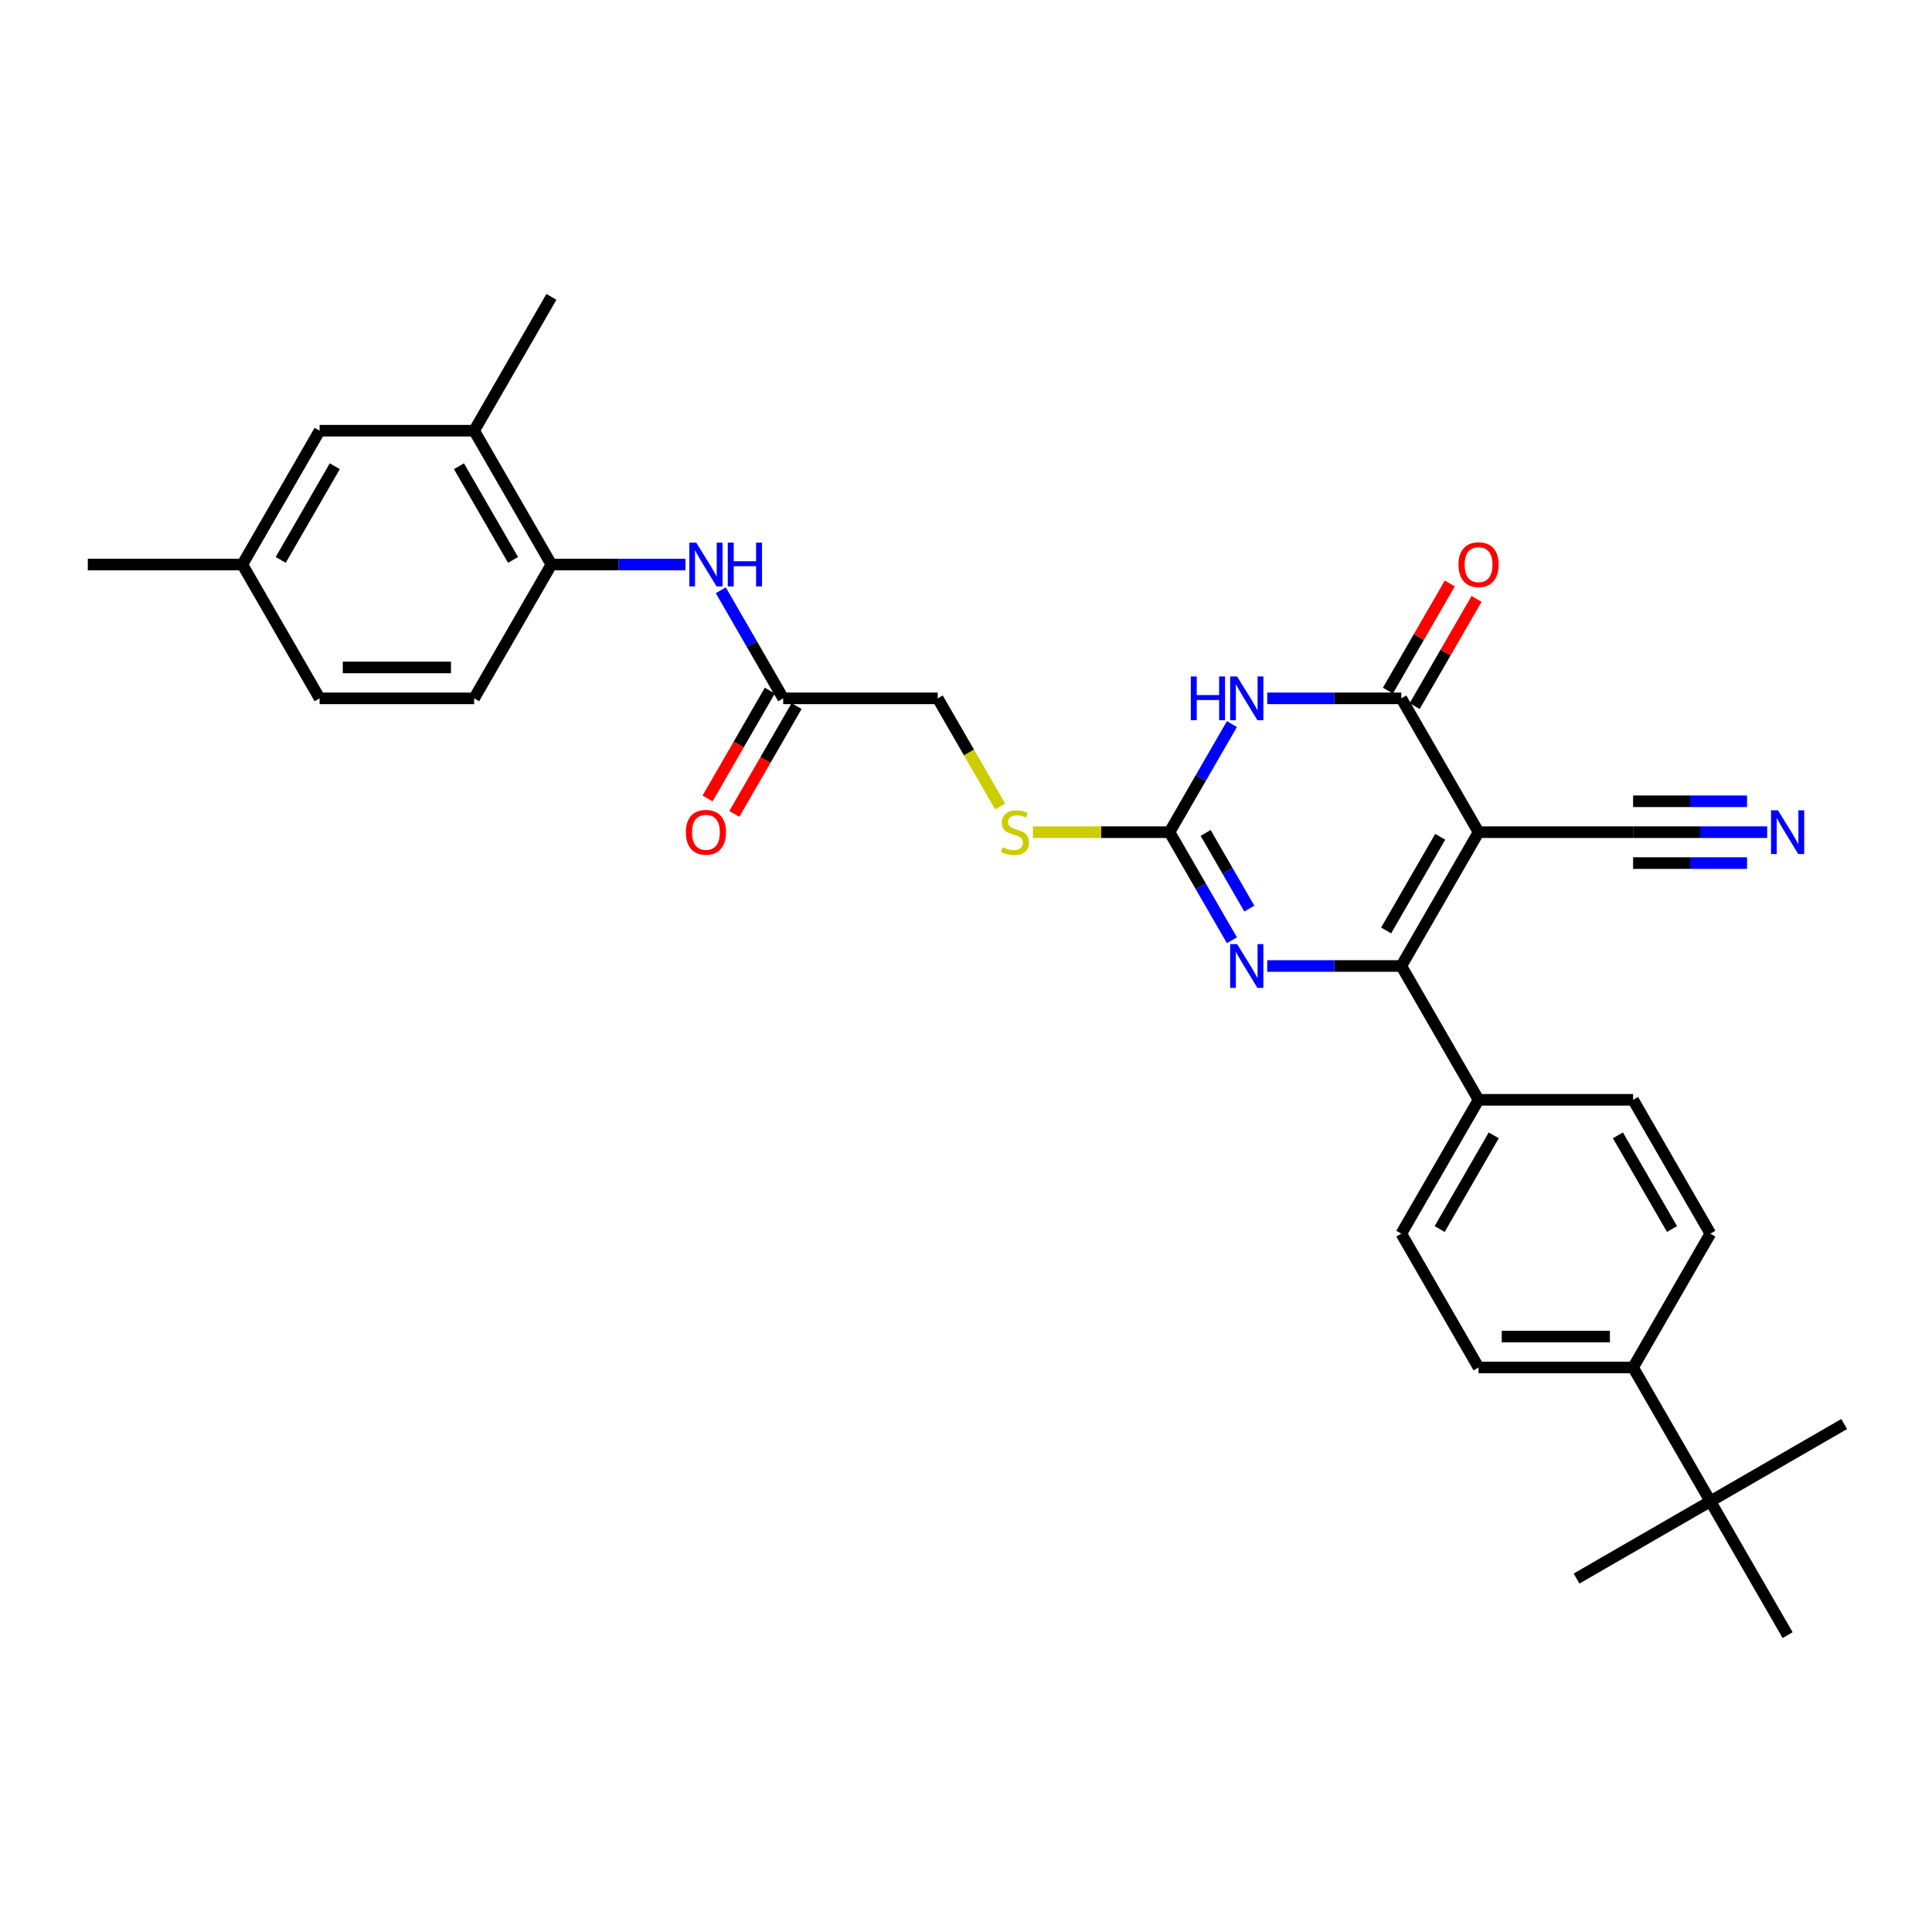 <?xml version='1.0' encoding='iso-8859-1'?>
<svg version='1.1' baseProfile='full'
              xmlns='http://www.w3.org/2000/svg'
                      xmlns:rdkit='http://www.rdkit.org/xml'
                      xmlns:xlink='http://www.w3.org/1999/xlink'
                  xml:space='preserve'
width='1000px' height='1000px' viewBox='0 0 1000 1000'>
<!-- END OF HEADER -->
<rect style='opacity:1.0;fill:#FFFFFF;stroke:none' width='1000' height='1000' x='0' y='0'> </rect>
<path class='bond-0' d='M 765.303,430.733 L 725.312,500' style='fill:none;fill-rule:evenodd;stroke:#000000;stroke-width:6px;stroke-linecap:butt;stroke-linejoin:miter;stroke-opacity:1' />
<path class='bond-0' d='M 745.451,433.124 L 717.457,481.612' style='fill:none;fill-rule:evenodd;stroke:#000000;stroke-width:6px;stroke-linecap:butt;stroke-linejoin:miter;stroke-opacity:1' />
<path class='bond-2' d='M 765.303,430.733 L 725.312,361.465' style='fill:none;fill-rule:evenodd;stroke:#000000;stroke-width:6px;stroke-linecap:butt;stroke-linejoin:miter;stroke-opacity:1' />
<path class='bond-5' d='M 765.303,430.733 L 845.286,430.733' style='fill:none;fill-rule:evenodd;stroke:#000000;stroke-width:6px;stroke-linecap:butt;stroke-linejoin:miter;stroke-opacity:1' />
<path class='bond-3' d='M 725.312,500 L 690.615,500' style='fill:none;fill-rule:evenodd;stroke:#000000;stroke-width:6px;stroke-linecap:butt;stroke-linejoin:miter;stroke-opacity:1' />
<path class='bond-3' d='M 690.615,500 L 655.918,500' style='fill:none;fill-rule:evenodd;stroke:#0000FF;stroke-width:6px;stroke-linecap:butt;stroke-linejoin:miter;stroke-opacity:1' />
<path class='bond-9' d='M 725.312,500 L 765.303,569.267' style='fill:none;fill-rule:evenodd;stroke:#000000;stroke-width:6px;stroke-linecap:butt;stroke-linejoin:miter;stroke-opacity:1' />
<path class='bond-1' d='M 655.918,361.465 L 690.615,361.465' style='fill:none;fill-rule:evenodd;stroke:#0000FF;stroke-width:6px;stroke-linecap:butt;stroke-linejoin:miter;stroke-opacity:1' />
<path class='bond-1' d='M 690.615,361.465 L 725.312,361.465' style='fill:none;fill-rule:evenodd;stroke:#000000;stroke-width:6px;stroke-linecap:butt;stroke-linejoin:miter;stroke-opacity:1' />
<path class='bond-4' d='M 637.635,374.79 L 621.486,402.761' style='fill:none;fill-rule:evenodd;stroke:#0000FF;stroke-width:6px;stroke-linecap:butt;stroke-linejoin:miter;stroke-opacity:1' />
<path class='bond-4' d='M 621.486,402.761 L 605.337,430.733' style='fill:none;fill-rule:evenodd;stroke:#000000;stroke-width:6px;stroke-linecap:butt;stroke-linejoin:miter;stroke-opacity:1' />
<path class='bond-13' d='M 732.238,365.464 L 748.249,337.733' style='fill:none;fill-rule:evenodd;stroke:#000000;stroke-width:6px;stroke-linecap:butt;stroke-linejoin:miter;stroke-opacity:1' />
<path class='bond-13' d='M 748.249,337.733 L 764.26,310.002' style='fill:none;fill-rule:evenodd;stroke:#FF0000;stroke-width:6px;stroke-linecap:butt;stroke-linejoin:miter;stroke-opacity:1' />
<path class='bond-13' d='M 718.385,357.466 L 734.395,329.735' style='fill:none;fill-rule:evenodd;stroke:#000000;stroke-width:6px;stroke-linecap:butt;stroke-linejoin:miter;stroke-opacity:1' />
<path class='bond-13' d='M 734.395,329.735 L 750.406,302.004' style='fill:none;fill-rule:evenodd;stroke:#FF0000;stroke-width:6px;stroke-linecap:butt;stroke-linejoin:miter;stroke-opacity:1' />
<path class='bond-31' d='M 637.635,486.675 L 621.486,458.704' style='fill:none;fill-rule:evenodd;stroke:#0000FF;stroke-width:6px;stroke-linecap:butt;stroke-linejoin:miter;stroke-opacity:1' />
<path class='bond-31' d='M 621.486,458.704 L 605.337,430.733' style='fill:none;fill-rule:evenodd;stroke:#000000;stroke-width:6px;stroke-linecap:butt;stroke-linejoin:miter;stroke-opacity:1' />
<path class='bond-31' d='M 646.644,470.285 L 635.339,450.705' style='fill:none;fill-rule:evenodd;stroke:#0000FF;stroke-width:6px;stroke-linecap:butt;stroke-linejoin:miter;stroke-opacity:1' />
<path class='bond-31' d='M 635.339,450.705 L 624.035,431.126' style='fill:none;fill-rule:evenodd;stroke:#000000;stroke-width:6px;stroke-linecap:butt;stroke-linejoin:miter;stroke-opacity:1' />
<path class='bond-12' d='M 605.337,430.733 L 569.976,430.733' style='fill:none;fill-rule:evenodd;stroke:#000000;stroke-width:6px;stroke-linecap:butt;stroke-linejoin:miter;stroke-opacity:1' />
<path class='bond-12' d='M 569.976,430.733 L 534.616,430.733' style='fill:none;fill-rule:evenodd;stroke:#CCCC00;stroke-width:6px;stroke-linecap:butt;stroke-linejoin:miter;stroke-opacity:1' />
<path class='bond-6' d='M 845.286,430.733 L 879.983,430.733' style='fill:none;fill-rule:evenodd;stroke:#000000;stroke-width:6px;stroke-linecap:butt;stroke-linejoin:miter;stroke-opacity:1' />
<path class='bond-6' d='M 879.983,430.733 L 914.68,430.733' style='fill:none;fill-rule:evenodd;stroke:#0000FF;stroke-width:6px;stroke-linecap:butt;stroke-linejoin:miter;stroke-opacity:1' />
<path class='bond-6' d='M 845.286,446.729 L 874.779,446.729' style='fill:none;fill-rule:evenodd;stroke:#000000;stroke-width:6px;stroke-linecap:butt;stroke-linejoin:miter;stroke-opacity:1' />
<path class='bond-6' d='M 874.779,446.729 L 904.271,446.729' style='fill:none;fill-rule:evenodd;stroke:#0000FF;stroke-width:6px;stroke-linecap:butt;stroke-linejoin:miter;stroke-opacity:1' />
<path class='bond-6' d='M 845.286,414.736 L 874.779,414.736' style='fill:none;fill-rule:evenodd;stroke:#000000;stroke-width:6px;stroke-linecap:butt;stroke-linejoin:miter;stroke-opacity:1' />
<path class='bond-6' d='M 874.779,414.736 L 904.271,414.736' style='fill:none;fill-rule:evenodd;stroke:#0000FF;stroke-width:6px;stroke-linecap:butt;stroke-linejoin:miter;stroke-opacity:1' />
<path class='bond-7' d='M 373.081,305.523 L 389.23,333.494' style='fill:none;fill-rule:evenodd;stroke:#0000FF;stroke-width:6px;stroke-linecap:butt;stroke-linejoin:miter;stroke-opacity:1' />
<path class='bond-7' d='M 389.23,333.494 L 405.379,361.465' style='fill:none;fill-rule:evenodd;stroke:#000000;stroke-width:6px;stroke-linecap:butt;stroke-linejoin:miter;stroke-opacity:1' />
<path class='bond-8' d='M 354.798,292.198 L 320.101,292.198' style='fill:none;fill-rule:evenodd;stroke:#0000FF;stroke-width:6px;stroke-linecap:butt;stroke-linejoin:miter;stroke-opacity:1' />
<path class='bond-8' d='M 320.101,292.198 L 285.404,292.198' style='fill:none;fill-rule:evenodd;stroke:#000000;stroke-width:6px;stroke-linecap:butt;stroke-linejoin:miter;stroke-opacity:1' />
<path class='bond-11' d='M 285.404,292.198 L 245.413,222.93' style='fill:none;fill-rule:evenodd;stroke:#000000;stroke-width:6px;stroke-linecap:butt;stroke-linejoin:miter;stroke-opacity:1' />
<path class='bond-11' d='M 265.552,289.806 L 237.558,241.319' style='fill:none;fill-rule:evenodd;stroke:#000000;stroke-width:6px;stroke-linecap:butt;stroke-linejoin:miter;stroke-opacity:1' />
<path class='bond-20' d='M 285.404,292.198 L 245.413,361.465' style='fill:none;fill-rule:evenodd;stroke:#000000;stroke-width:6px;stroke-linecap:butt;stroke-linejoin:miter;stroke-opacity:1' />
<path class='bond-18' d='M 765.303,569.267 L 845.286,569.267' style='fill:none;fill-rule:evenodd;stroke:#000000;stroke-width:6px;stroke-linecap:butt;stroke-linejoin:miter;stroke-opacity:1' />
<path class='bond-19' d='M 765.303,569.267 L 725.312,638.535' style='fill:none;fill-rule:evenodd;stroke:#000000;stroke-width:6px;stroke-linecap:butt;stroke-linejoin:miter;stroke-opacity:1' />
<path class='bond-19' d='M 773.158,587.656 L 745.164,636.143' style='fill:none;fill-rule:evenodd;stroke:#000000;stroke-width:6px;stroke-linecap:butt;stroke-linejoin:miter;stroke-opacity:1' />
<path class='bond-10' d='M 405.379,361.465 L 485.362,361.465' style='fill:none;fill-rule:evenodd;stroke:#000000;stroke-width:6px;stroke-linecap:butt;stroke-linejoin:miter;stroke-opacity:1' />
<path class='bond-17' d='M 398.452,357.466 L 382.34,385.373' style='fill:none;fill-rule:evenodd;stroke:#000000;stroke-width:6px;stroke-linecap:butt;stroke-linejoin:miter;stroke-opacity:1' />
<path class='bond-17' d='M 382.34,385.373 L 366.228,413.28' style='fill:none;fill-rule:evenodd;stroke:#FF0000;stroke-width:6px;stroke-linecap:butt;stroke-linejoin:miter;stroke-opacity:1' />
<path class='bond-17' d='M 412.306,365.464 L 396.193,393.371' style='fill:none;fill-rule:evenodd;stroke:#000000;stroke-width:6px;stroke-linecap:butt;stroke-linejoin:miter;stroke-opacity:1' />
<path class='bond-17' d='M 396.193,393.371 L 380.081,421.279' style='fill:none;fill-rule:evenodd;stroke:#FF0000;stroke-width:6px;stroke-linecap:butt;stroke-linejoin:miter;stroke-opacity:1' />
<path class='bond-16' d='M 245.413,222.93 L 165.429,222.93' style='fill:none;fill-rule:evenodd;stroke:#000000;stroke-width:6px;stroke-linecap:butt;stroke-linejoin:miter;stroke-opacity:1' />
<path class='bond-26' d='M 245.413,222.93 L 285.404,153.663' style='fill:none;fill-rule:evenodd;stroke:#000000;stroke-width:6px;stroke-linecap:butt;stroke-linejoin:miter;stroke-opacity:1' />
<path class='bond-23' d='M 517.679,417.439 L 501.52,389.452' style='fill:none;fill-rule:evenodd;stroke:#CCCC00;stroke-width:6px;stroke-linecap:butt;stroke-linejoin:miter;stroke-opacity:1' />
<path class='bond-23' d='M 501.52,389.452 L 485.362,361.465' style='fill:none;fill-rule:evenodd;stroke:#000000;stroke-width:6px;stroke-linecap:butt;stroke-linejoin:miter;stroke-opacity:1' />
<path class='bond-14' d='M 885.278,777.07 L 845.286,707.802' style='fill:none;fill-rule:evenodd;stroke:#000000;stroke-width:6px;stroke-linecap:butt;stroke-linejoin:miter;stroke-opacity:1' />
<path class='bond-27' d='M 885.278,777.07 L 816.011,817.061' style='fill:none;fill-rule:evenodd;stroke:#000000;stroke-width:6px;stroke-linecap:butt;stroke-linejoin:miter;stroke-opacity:1' />
<path class='bond-28' d='M 885.278,777.07 L 954.545,737.078' style='fill:none;fill-rule:evenodd;stroke:#000000;stroke-width:6px;stroke-linecap:butt;stroke-linejoin:miter;stroke-opacity:1' />
<path class='bond-29' d='M 885.278,777.07 L 925.27,846.337' style='fill:none;fill-rule:evenodd;stroke:#000000;stroke-width:6px;stroke-linecap:butt;stroke-linejoin:miter;stroke-opacity:1' />
<path class='bond-15' d='M 845.286,707.802 L 765.303,707.802' style='fill:none;fill-rule:evenodd;stroke:#000000;stroke-width:6px;stroke-linecap:butt;stroke-linejoin:miter;stroke-opacity:1' />
<path class='bond-15' d='M 833.289,691.806 L 777.301,691.806' style='fill:none;fill-rule:evenodd;stroke:#000000;stroke-width:6px;stroke-linecap:butt;stroke-linejoin:miter;stroke-opacity:1' />
<path class='bond-32' d='M 845.286,707.802 L 885.278,638.535' style='fill:none;fill-rule:evenodd;stroke:#000000;stroke-width:6px;stroke-linecap:butt;stroke-linejoin:miter;stroke-opacity:1' />
<path class='bond-33' d='M 165.429,222.93 L 125.438,292.198' style='fill:none;fill-rule:evenodd;stroke:#000000;stroke-width:6px;stroke-linecap:butt;stroke-linejoin:miter;stroke-opacity:1' />
<path class='bond-33' d='M 173.284,241.319 L 145.29,289.806' style='fill:none;fill-rule:evenodd;stroke:#000000;stroke-width:6px;stroke-linecap:butt;stroke-linejoin:miter;stroke-opacity:1' />
<path class='bond-21' d='M 845.286,569.267 L 885.278,638.535' style='fill:none;fill-rule:evenodd;stroke:#000000;stroke-width:6px;stroke-linecap:butt;stroke-linejoin:miter;stroke-opacity:1' />
<path class='bond-21' d='M 837.432,587.656 L 865.426,636.143' style='fill:none;fill-rule:evenodd;stroke:#000000;stroke-width:6px;stroke-linecap:butt;stroke-linejoin:miter;stroke-opacity:1' />
<path class='bond-22' d='M 725.312,638.535 L 765.303,707.802' style='fill:none;fill-rule:evenodd;stroke:#000000;stroke-width:6px;stroke-linecap:butt;stroke-linejoin:miter;stroke-opacity:1' />
<path class='bond-25' d='M 245.413,361.465 L 165.429,361.465' style='fill:none;fill-rule:evenodd;stroke:#000000;stroke-width:6px;stroke-linecap:butt;stroke-linejoin:miter;stroke-opacity:1' />
<path class='bond-25' d='M 233.415,345.468 L 177.427,345.468' style='fill:none;fill-rule:evenodd;stroke:#000000;stroke-width:6px;stroke-linecap:butt;stroke-linejoin:miter;stroke-opacity:1' />
<path class='bond-24' d='M 125.438,292.198 L 165.429,361.465' style='fill:none;fill-rule:evenodd;stroke:#000000;stroke-width:6px;stroke-linecap:butt;stroke-linejoin:miter;stroke-opacity:1' />
<path class='bond-30' d='M 125.438,292.198 L 45.455,292.198' style='fill:none;fill-rule:evenodd;stroke:#000000;stroke-width:6px;stroke-linecap:butt;stroke-linejoin:miter;stroke-opacity:1' />
<path  class='atom-2' d='M 616.359 350.139
L 619.43 350.139
L 619.43 359.769
L 631.011 359.769
L 631.011 350.139
L 634.083 350.139
L 634.083 372.791
L 631.011 372.791
L 631.011 362.329
L 619.43 362.329
L 619.43 372.791
L 616.359 372.791
L 616.359 350.139
' fill='#0000FF'/>
<path  class='atom-2' d='M 640.321 350.139
L 647.744 362.137
Q 648.48 363.321, 649.664 365.464
Q 650.847 367.608, 650.911 367.736
L 650.911 350.139
L 653.919 350.139
L 653.919 372.791
L 650.815 372.791
L 642.849 359.673
Q 641.921 358.138, 640.929 356.378
Q 639.97 354.618, 639.682 354.075
L 639.682 372.791
L 636.738 372.791
L 636.738 350.139
L 640.321 350.139
' fill='#0000FF'/>
<path  class='atom-4' d='M 640.321 488.674
L 647.744 500.672
Q 648.48 501.856, 649.664 503.999
Q 650.847 506.143, 650.911 506.271
L 650.911 488.674
L 653.919 488.674
L 653.919 511.326
L 650.815 511.326
L 642.849 498.208
Q 641.921 496.673, 640.929 494.913
Q 639.97 493.153, 639.682 492.61
L 639.682 511.326
L 636.738 511.326
L 636.738 488.674
L 640.321 488.674
' fill='#0000FF'/>
<path  class='atom-7' d='M 920.263 419.407
L 927.685 431.404
Q 928.421 432.588, 929.605 434.732
Q 930.788 436.875, 930.852 437.003
L 930.852 419.407
L 933.86 419.407
L 933.86 442.058
L 930.756 442.058
L 922.79 428.941
Q 921.862 427.405, 920.871 425.646
Q 919.911 423.886, 919.623 423.342
L 919.623 442.058
L 916.679 442.058
L 916.679 419.407
L 920.263 419.407
' fill='#0000FF'/>
<path  class='atom-8' d='M 360.38 280.872
L 367.803 292.869
Q 368.539 294.053, 369.722 296.197
Q 370.906 298.34, 370.97 298.468
L 370.97 280.872
L 373.977 280.872
L 373.977 303.523
L 370.874 303.523
L 362.908 290.406
Q 361.98 288.87, 360.988 287.111
Q 360.028 285.351, 359.74 284.807
L 359.74 303.523
L 356.797 303.523
L 356.797 280.872
L 360.38 280.872
' fill='#0000FF'/>
<path  class='atom-8' d='M 376.697 280.872
L 379.768 280.872
L 379.768 290.502
L 391.35 290.502
L 391.35 280.872
L 394.421 280.872
L 394.421 303.523
L 391.35 303.523
L 391.35 293.061
L 379.768 293.061
L 379.768 303.523
L 376.697 303.523
L 376.697 280.872
' fill='#0000FF'/>
<path  class='atom-13' d='M 518.955 438.507
Q 519.211 438.603, 520.267 439.051
Q 521.323 439.499, 522.474 439.787
Q 523.658 440.043, 524.81 440.043
Q 526.953 440.043, 528.201 439.019
Q 529.449 437.963, 529.449 436.139
Q 529.449 434.892, 528.809 434.124
Q 528.201 433.356, 527.241 432.94
Q 526.281 432.524, 524.682 432.044
Q 522.666 431.436, 521.45 430.861
Q 520.267 430.285, 519.403 429.069
Q 518.571 427.853, 518.571 425.806
Q 518.571 422.958, 520.491 421.199
Q 522.442 419.439, 526.281 419.439
Q 528.905 419.439, 531.88 420.687
L 531.144 423.15
Q 528.425 422.03, 526.377 422.03
Q 524.17 422.03, 522.954 422.958
Q 521.738 423.854, 521.77 425.422
Q 521.77 426.637, 522.378 427.373
Q 523.018 428.109, 523.914 428.525
Q 524.842 428.941, 526.377 429.421
Q 528.425 430.061, 529.641 430.701
Q 530.856 431.34, 531.72 432.652
Q 532.616 433.932, 532.616 436.139
Q 532.616 439.275, 530.505 440.97
Q 528.425 442.634, 524.938 442.634
Q 522.922 442.634, 521.386 442.186
Q 519.883 441.77, 518.091 441.034
L 518.955 438.507
' fill='#CCCC00'/>
<path  class='atom-14' d='M 754.905 292.262
Q 754.905 286.823, 757.593 283.783
Q 760.28 280.744, 765.303 280.744
Q 770.326 280.744, 773.014 283.783
Q 775.701 286.823, 775.701 292.262
Q 775.701 297.764, 772.982 300.9
Q 770.262 304.003, 765.303 304.003
Q 760.312 304.003, 757.593 300.9
Q 754.905 297.796, 754.905 292.262
M 765.303 301.444
Q 768.758 301.444, 770.614 299.14
Q 772.502 296.805, 772.502 292.262
Q 772.502 287.815, 770.614 285.575
Q 768.758 283.303, 765.303 283.303
Q 761.848 283.303, 759.96 285.543
Q 758.105 287.783, 758.105 292.262
Q 758.105 296.837, 759.96 299.14
Q 761.848 301.444, 765.303 301.444
' fill='#FF0000'/>
<path  class='atom-18' d='M 354.989 430.797
Q 354.989 425.358, 357.677 422.318
Q 360.364 419.279, 365.387 419.279
Q 370.41 419.279, 373.098 422.318
Q 375.785 425.358, 375.785 430.797
Q 375.785 436.299, 373.066 439.435
Q 370.346 442.538, 365.387 442.538
Q 360.396 442.538, 357.677 439.435
Q 354.989 436.331, 354.989 430.797
M 365.387 439.979
Q 368.843 439.979, 370.698 437.675
Q 372.586 435.34, 372.586 430.797
Q 372.586 426.349, 370.698 424.11
Q 368.843 421.838, 365.387 421.838
Q 361.932 421.838, 360.044 424.078
Q 358.189 426.317, 358.189 430.797
Q 358.189 435.372, 360.044 437.675
Q 361.932 439.979, 365.387 439.979
' fill='#FF0000'/>
</svg>
